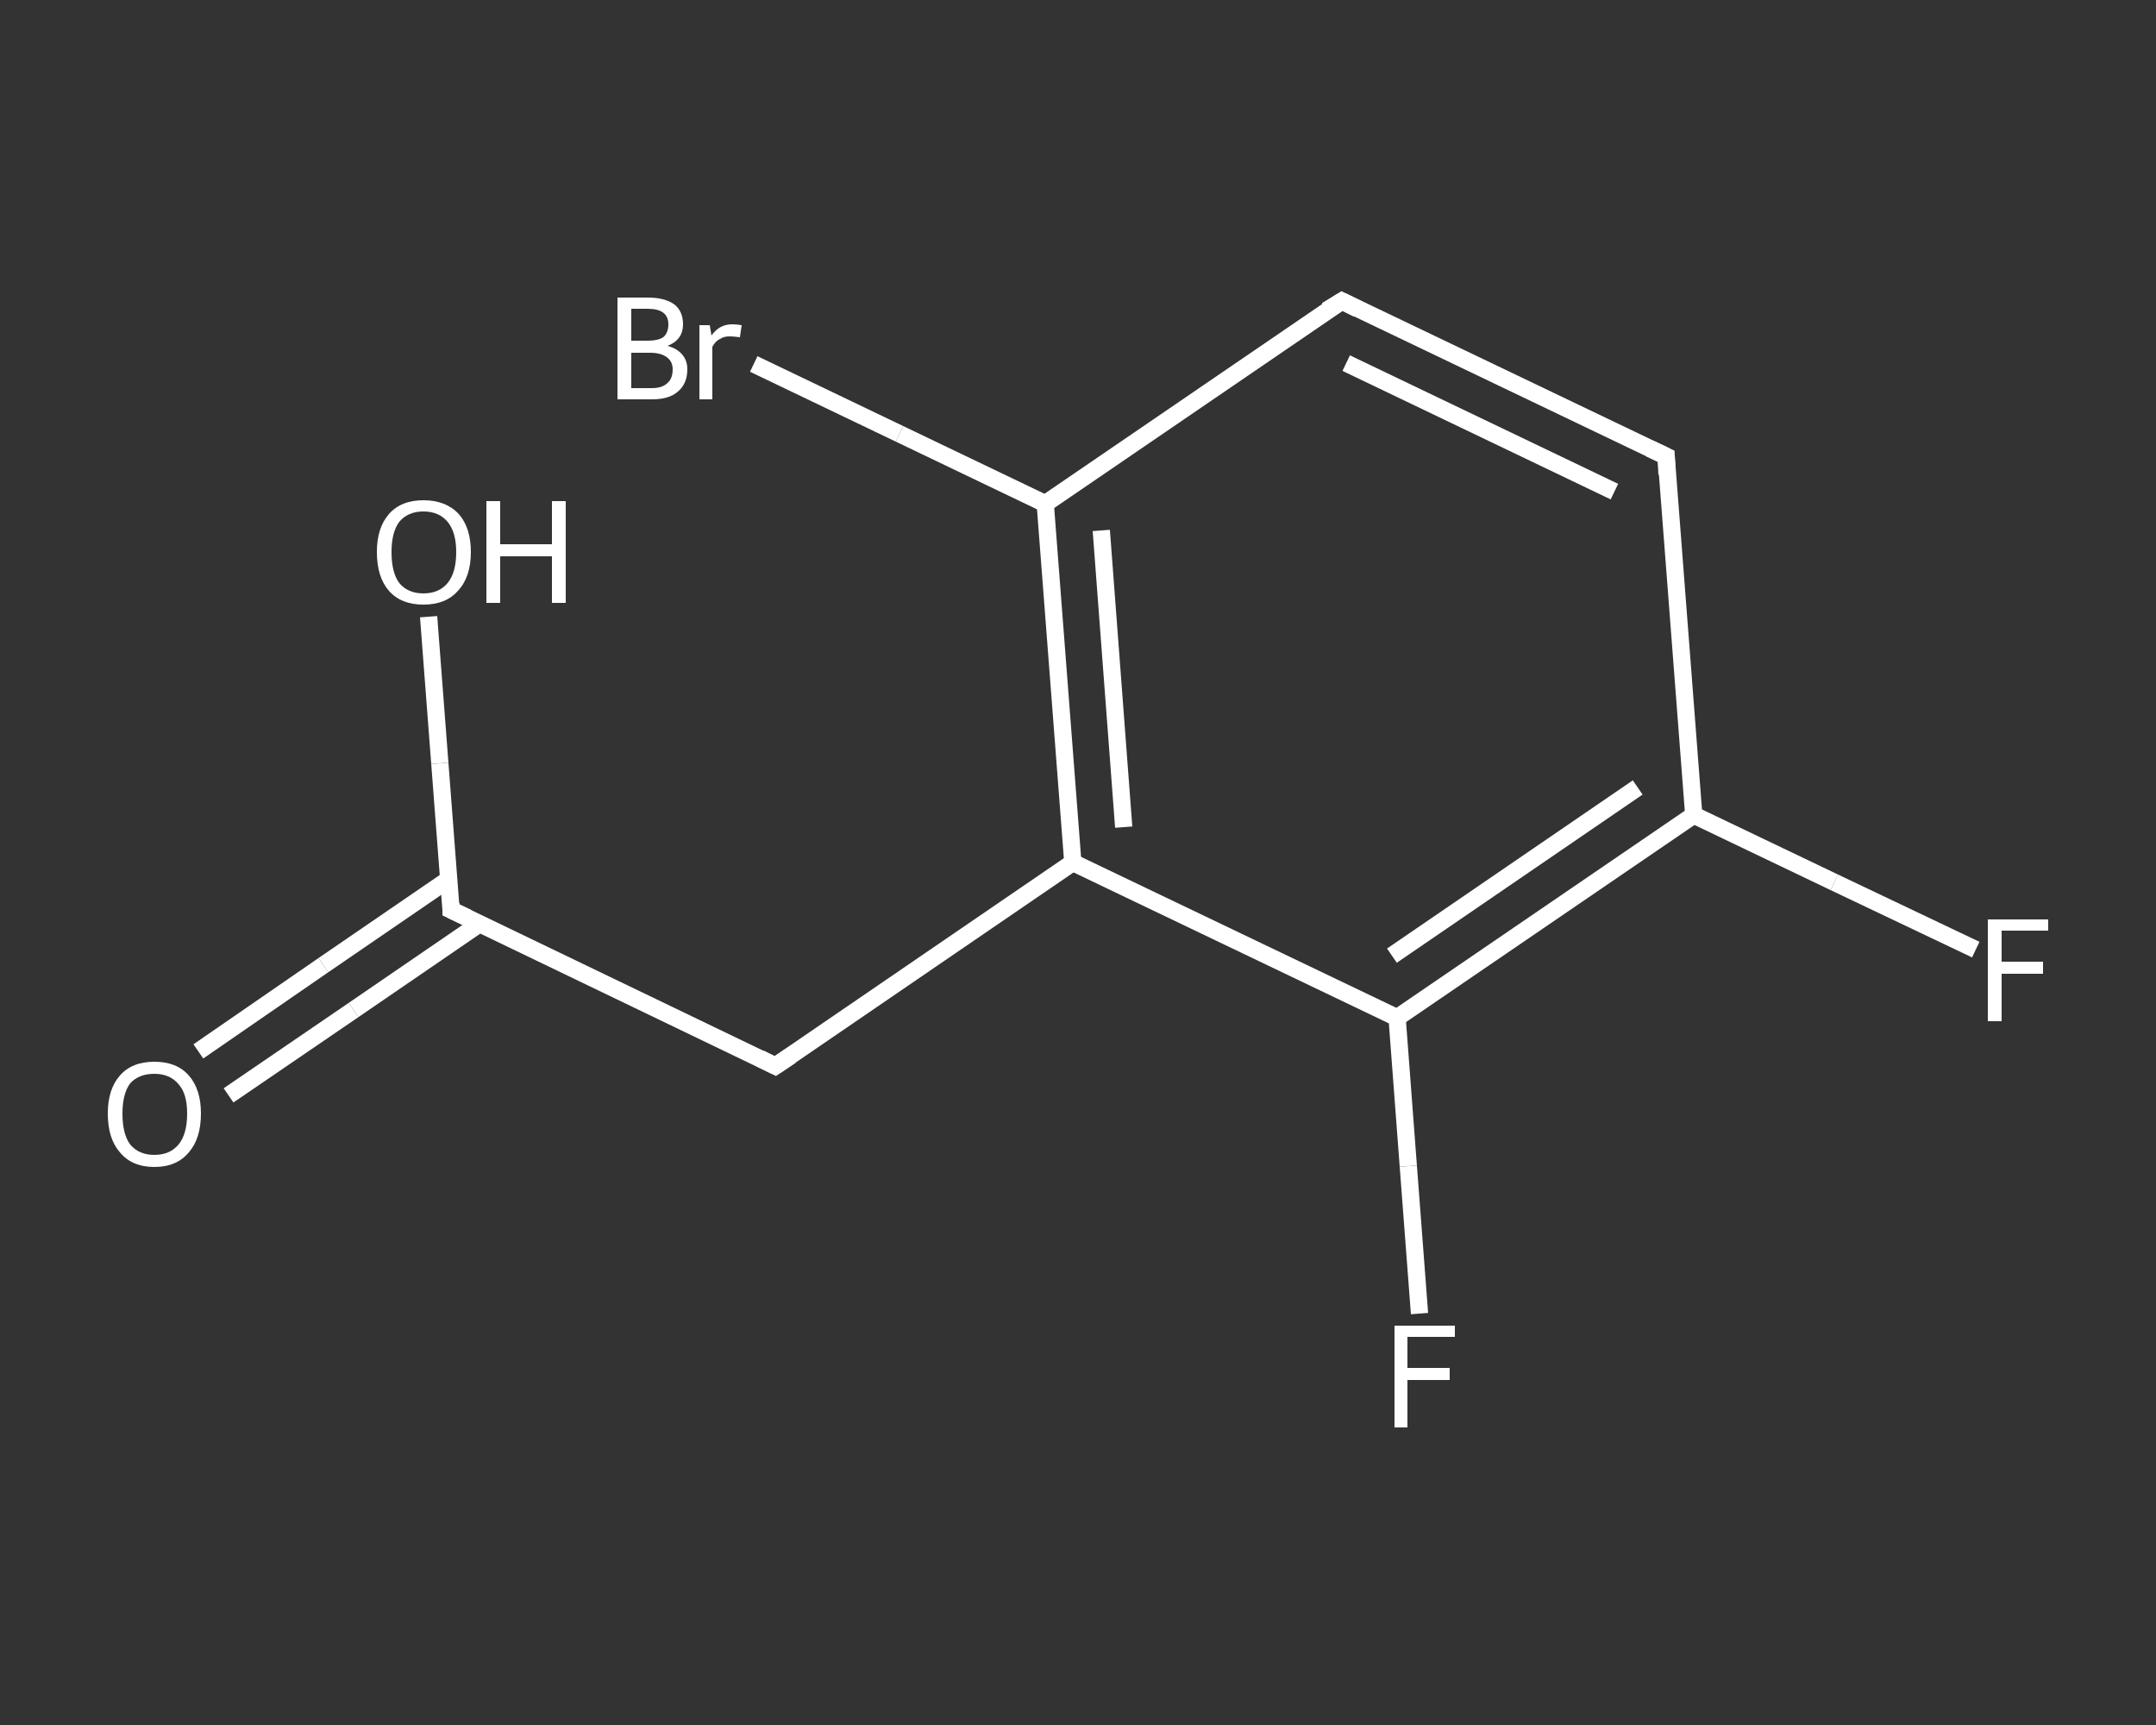 <?xml version='1.0' encoding='iso-8859-1'?>
<svg version='1.1' baseProfile='full'
              xmlns='http://www.w3.org/2000/svg'
                      xmlns:rdkit='http://www.rdkit.org/xml'
                      xmlns:xlink='http://www.w3.org/1999/xlink'
                  xml:space='preserve'
width='250px' height='200px' viewBox='0 0 250 200'>
<rect x="0" y="0" width="250" height="200" fill="#333333" stroke="none"/>
<!-- END OF HEADER -->
<rect style='opacity:1.0;fill:transparent;stroke:none' width='250.0' height='200.0' x='0.0' y='0.0'> </rect>
<path class='bond-0 atom-0 atom-1' d='M 23.0,121.9 L 37.5,111.9' style='fill:none;fill-rule:evenodd;stroke:#FFFFFF;stroke-width:2.0px;stroke-linecap:butt;stroke-linejoin:miter;stroke-opacity:1' />
<path class='bond-0 atom-0 atom-1' d='M 37.5,111.9 L 52.1,101.9' style='fill:none;fill-rule:evenodd;stroke:#FFFFFF;stroke-width:2.0px;stroke-linecap:butt;stroke-linejoin:miter;stroke-opacity:1' />
<path class='bond-0 atom-0 atom-1' d='M 26.5,127.0 L 41.0,117.1' style='fill:none;fill-rule:evenodd;stroke:#FFFFFF;stroke-width:2.0px;stroke-linecap:butt;stroke-linejoin:miter;stroke-opacity:1' />
<path class='bond-0 atom-0 atom-1' d='M 41.0,117.1 L 55.6,107.1' style='fill:none;fill-rule:evenodd;stroke:#FFFFFF;stroke-width:2.0px;stroke-linecap:butt;stroke-linejoin:miter;stroke-opacity:1' />
<path class='bond-1 atom-1 atom-2' d='M 52.3,105.5 L 51.0,88.5' style='fill:none;fill-rule:evenodd;stroke:#FFFFFF;stroke-width:2.0px;stroke-linecap:butt;stroke-linejoin:miter;stroke-opacity:1' />
<path class='bond-1 atom-1 atom-2' d='M 51.0,88.5 L 49.7,71.5' style='fill:none;fill-rule:evenodd;stroke:#FFFFFF;stroke-width:2.0px;stroke-linecap:butt;stroke-linejoin:miter;stroke-opacity:1' />
<path class='bond-2 atom-1 atom-3' d='M 52.3,105.5 L 89.9,123.6' style='fill:none;fill-rule:evenodd;stroke:#FFFFFF;stroke-width:2.0px;stroke-linecap:butt;stroke-linejoin:miter;stroke-opacity:1' />
<path class='bond-3 atom-3 atom-4' d='M 89.9,123.6 L 124.4,100.0' style='fill:none;fill-rule:evenodd;stroke:#FFFFFF;stroke-width:2.0px;stroke-linecap:butt;stroke-linejoin:miter;stroke-opacity:1' />
<path class='bond-4 atom-4 atom-5' d='M 124.4,100.0 L 121.2,58.4' style='fill:none;fill-rule:evenodd;stroke:#FFFFFF;stroke-width:2.0px;stroke-linecap:butt;stroke-linejoin:miter;stroke-opacity:1' />
<path class='bond-4 atom-4 atom-5' d='M 130.3,95.9 L 127.7,61.5' style='fill:none;fill-rule:evenodd;stroke:#FFFFFF;stroke-width:2.0px;stroke-linecap:butt;stroke-linejoin:miter;stroke-opacity:1' />
<path class='bond-5 atom-5 atom-6' d='M 121.2,58.4 L 104.3,50.3' style='fill:none;fill-rule:evenodd;stroke:#FFFFFF;stroke-width:2.0px;stroke-linecap:butt;stroke-linejoin:miter;stroke-opacity:1' />
<path class='bond-5 atom-5 atom-6' d='M 104.3,50.3 L 87.4,42.2' style='fill:none;fill-rule:evenodd;stroke:#FFFFFF;stroke-width:2.0px;stroke-linecap:butt;stroke-linejoin:miter;stroke-opacity:1' />
<path class='bond-6 atom-5 atom-7' d='M 121.2,58.4 L 155.6,34.9' style='fill:none;fill-rule:evenodd;stroke:#FFFFFF;stroke-width:2.0px;stroke-linecap:butt;stroke-linejoin:miter;stroke-opacity:1' />
<path class='bond-7 atom-7 atom-8' d='M 155.6,34.9 L 193.2,52.9' style='fill:none;fill-rule:evenodd;stroke:#FFFFFF;stroke-width:2.0px;stroke-linecap:butt;stroke-linejoin:miter;stroke-opacity:1' />
<path class='bond-7 atom-7 atom-8' d='M 156.1,42.1 L 187.2,57.0' style='fill:none;fill-rule:evenodd;stroke:#FFFFFF;stroke-width:2.0px;stroke-linecap:butt;stroke-linejoin:miter;stroke-opacity:1' />
<path class='bond-8 atom-8 atom-9' d='M 193.2,52.9 L 196.4,94.5' style='fill:none;fill-rule:evenodd;stroke:#FFFFFF;stroke-width:2.0px;stroke-linecap:butt;stroke-linejoin:miter;stroke-opacity:1' />
<path class='bond-9 atom-9 atom-10' d='M 196.4,94.5 L 212.7,102.3' style='fill:none;fill-rule:evenodd;stroke:#FFFFFF;stroke-width:2.0px;stroke-linecap:butt;stroke-linejoin:miter;stroke-opacity:1' />
<path class='bond-9 atom-9 atom-10' d='M 212.7,102.3 L 229.1,110.1' style='fill:none;fill-rule:evenodd;stroke:#FFFFFF;stroke-width:2.0px;stroke-linecap:butt;stroke-linejoin:miter;stroke-opacity:1' />
<path class='bond-10 atom-9 atom-11' d='M 196.4,94.5 L 162.0,118.0' style='fill:none;fill-rule:evenodd;stroke:#FFFFFF;stroke-width:2.0px;stroke-linecap:butt;stroke-linejoin:miter;stroke-opacity:1' />
<path class='bond-10 atom-9 atom-11' d='M 189.9,91.3 L 161.4,110.8' style='fill:none;fill-rule:evenodd;stroke:#FFFFFF;stroke-width:2.0px;stroke-linecap:butt;stroke-linejoin:miter;stroke-opacity:1' />
<path class='bond-11 atom-11 atom-12' d='M 162.0,118.0 L 163.3,135.2' style='fill:none;fill-rule:evenodd;stroke:#FFFFFF;stroke-width:2.0px;stroke-linecap:butt;stroke-linejoin:miter;stroke-opacity:1' />
<path class='bond-11 atom-11 atom-12' d='M 163.3,135.2 L 164.6,152.3' style='fill:none;fill-rule:evenodd;stroke:#FFFFFF;stroke-width:2.0px;stroke-linecap:butt;stroke-linejoin:miter;stroke-opacity:1' />
<path class='bond-12 atom-11 atom-4' d='M 162.0,118.0 L 124.4,100.0' style='fill:none;fill-rule:evenodd;stroke:#FFFFFF;stroke-width:2.0px;stroke-linecap:butt;stroke-linejoin:miter;stroke-opacity:1' />
<path d='M 52.3,104.7 L 52.3,105.5 L 54.2,106.4' style='fill:none;stroke:#FFFFFF;stroke-width:2.0px;stroke-linecap:butt;stroke-linejoin:miter;stroke-opacity:1;' />
<path d='M 88.1,122.7 L 89.9,123.6 L 91.7,122.4' style='fill:none;stroke:#FFFFFF;stroke-width:2.0px;stroke-linecap:butt;stroke-linejoin:miter;stroke-opacity:1;' />
<path d='M 153.8,36.0 L 155.6,34.9 L 157.4,35.8' style='fill:none;stroke:#FFFFFF;stroke-width:2.0px;stroke-linecap:butt;stroke-linejoin:miter;stroke-opacity:1;' />
<path d='M 191.3,52.0 L 193.2,52.9 L 193.3,55.0' style='fill:none;stroke:#FFFFFF;stroke-width:2.0px;stroke-linecap:butt;stroke-linejoin:miter;stroke-opacity:1;' />
<path class='atom-0' d='M 12.5 129.1
Q 12.5 126.3, 13.9 124.7
Q 15.3 123.1, 17.9 123.1
Q 20.5 123.1, 21.9 124.7
Q 23.3 126.3, 23.3 129.1
Q 23.3 132.0, 21.9 133.6
Q 20.5 135.3, 17.9 135.3
Q 15.3 135.3, 13.9 133.6
Q 12.5 132.0, 12.5 129.1
M 17.9 133.9
Q 19.7 133.9, 20.7 132.7
Q 21.7 131.5, 21.7 129.1
Q 21.7 126.8, 20.7 125.7
Q 19.7 124.5, 17.9 124.5
Q 16.1 124.5, 15.1 125.6
Q 14.2 126.8, 14.2 129.1
Q 14.2 131.5, 15.1 132.7
Q 16.1 133.9, 17.9 133.9
' fill='#FFFFFF'/>
<path class='atom-2' d='M 43.7 64.0
Q 43.7 61.2, 45.1 59.6
Q 46.5 58.0, 49.1 58.0
Q 51.7 58.0, 53.2 59.6
Q 54.6 61.2, 54.6 64.0
Q 54.6 66.9, 53.1 68.5
Q 51.7 70.1, 49.1 70.1
Q 46.5 70.1, 45.1 68.5
Q 43.7 66.9, 43.7 64.0
M 49.1 68.8
Q 50.9 68.8, 51.9 67.6
Q 52.9 66.4, 52.9 64.0
Q 52.9 61.7, 51.9 60.5
Q 50.9 59.3, 49.1 59.3
Q 47.3 59.3, 46.3 60.5
Q 45.4 61.7, 45.4 64.0
Q 45.4 66.4, 46.3 67.6
Q 47.3 68.8, 49.1 68.8
' fill='#FFFFFF'/>
<path class='atom-2' d='M 56.4 58.1
L 58.0 58.1
L 58.0 63.1
L 64.0 63.1
L 64.0 58.1
L 65.6 58.1
L 65.6 69.9
L 64.0 69.9
L 64.0 64.5
L 58.0 64.5
L 58.0 69.9
L 56.4 69.9
L 56.4 58.1
' fill='#FFFFFF'/>
<path class='atom-6' d='M 77.4 40.1
Q 78.5 40.4, 79.1 41.1
Q 79.7 41.8, 79.7 42.8
Q 79.7 44.5, 78.6 45.4
Q 77.6 46.3, 75.6 46.3
L 71.6 46.3
L 71.6 34.5
L 75.1 34.5
Q 77.1 34.5, 78.2 35.3
Q 79.2 36.1, 79.2 37.6
Q 79.2 39.4, 77.4 40.1
M 73.2 35.8
L 73.2 39.5
L 75.1 39.5
Q 76.3 39.5, 76.9 39.1
Q 77.5 38.6, 77.5 37.6
Q 77.5 35.8, 75.1 35.8
L 73.2 35.8
M 75.6 45.0
Q 76.8 45.0, 77.4 44.4
Q 78.0 43.9, 78.0 42.8
Q 78.0 41.9, 77.3 41.4
Q 76.6 40.9, 75.4 40.9
L 73.2 40.9
L 73.2 45.0
L 75.6 45.0
' fill='#FFFFFF'/>
<path class='atom-6' d='M 82.3 37.7
L 82.5 38.9
Q 83.4 37.6, 84.9 37.6
Q 85.4 37.6, 86.0 37.7
L 85.8 39.1
Q 85.0 39.0, 84.6 39.0
Q 83.9 39.0, 83.5 39.3
Q 83.0 39.5, 82.6 40.2
L 82.6 46.3
L 81.1 46.3
L 81.1 37.7
L 82.3 37.7
' fill='#FFFFFF'/>
<path class='atom-10' d='M 230.5 106.6
L 237.5 106.6
L 237.5 107.9
L 232.1 107.9
L 232.1 111.5
L 236.9 111.5
L 236.9 112.9
L 232.1 112.9
L 232.1 118.4
L 230.5 118.4
L 230.5 106.6
' fill='#FFFFFF'/>
<path class='atom-12' d='M 161.7 153.7
L 168.7 153.7
L 168.7 155.0
L 163.2 155.0
L 163.2 158.6
L 168.1 158.6
L 168.1 160.0
L 163.2 160.0
L 163.2 165.5
L 161.7 165.5
L 161.7 153.7
' fill='#FFFFFF'/>
</svg>
